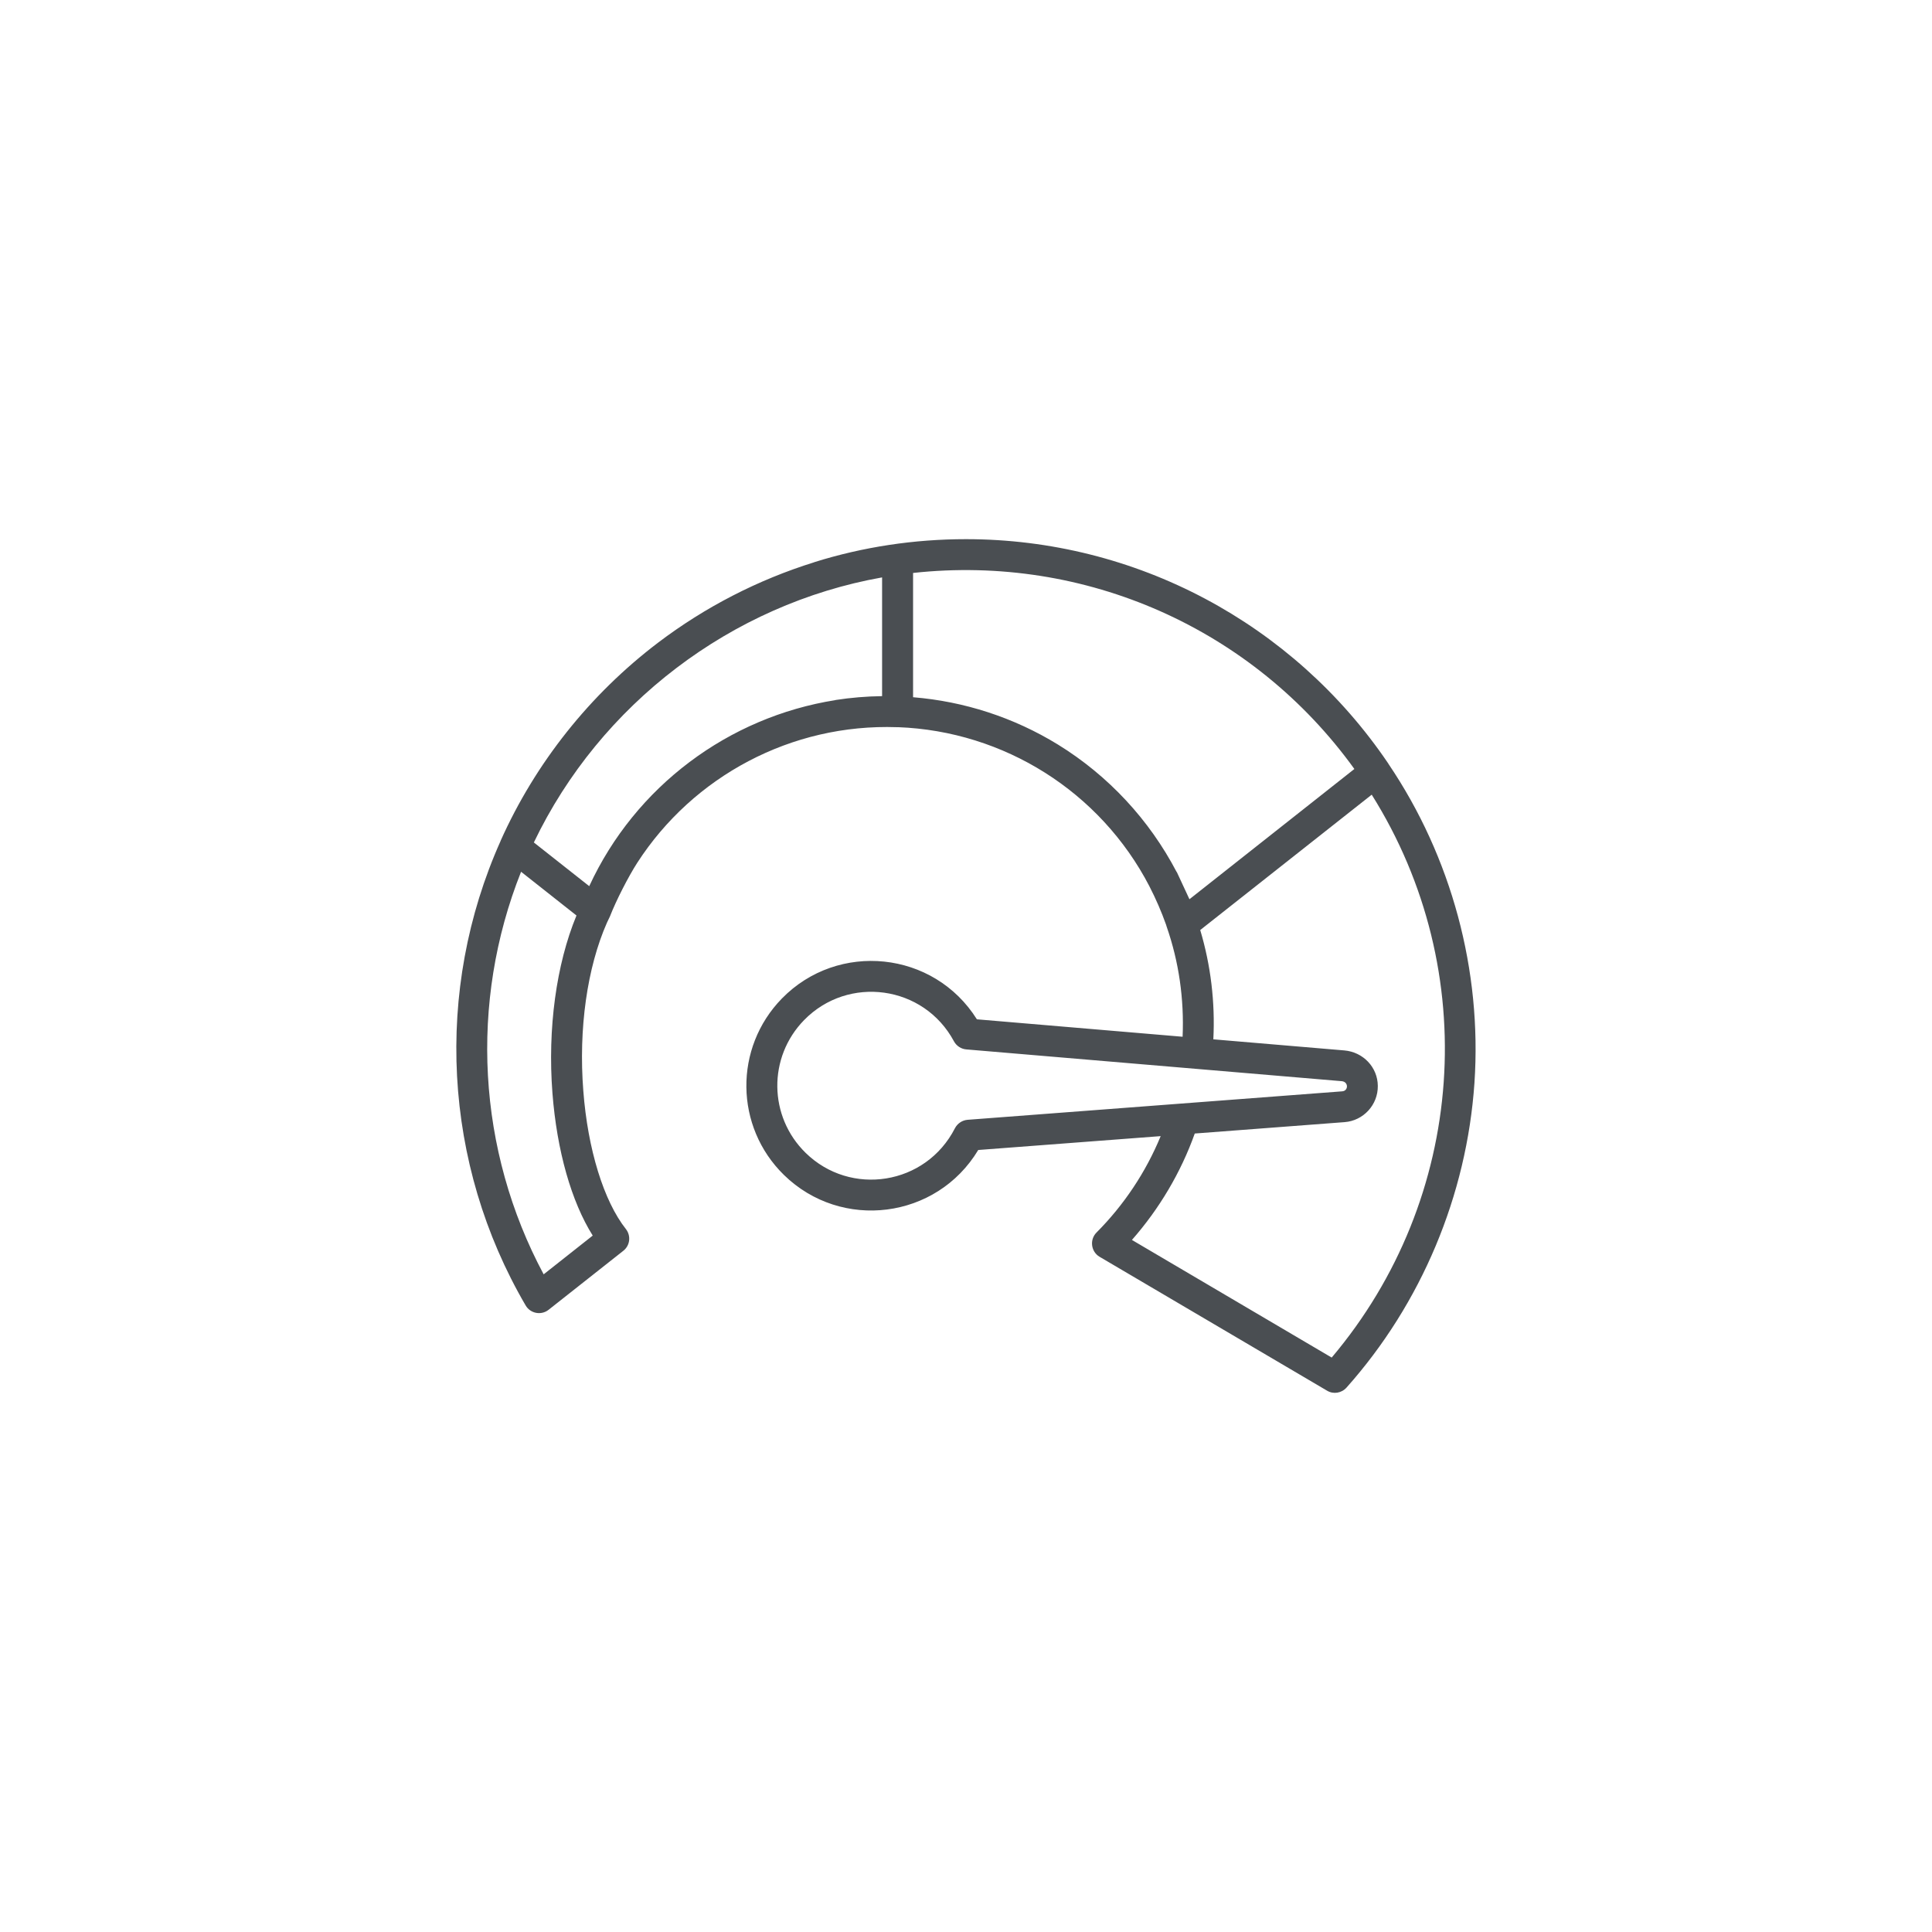 <svg width="86" height="86" viewBox="0 0 86 86" fill="none" xmlns="http://www.w3.org/2000/svg">
<path fill-rule="evenodd" clip-rule="evenodd" d="M59.278 60.43L50.386 55.194C51.605 53.808 52.565 52.19 53.183 50.457L59.852 49.95C60.691 49.887 61.342 49.178 61.331 48.336C61.325 47.508 60.68 46.83 59.841 46.758L54.01 46.264C54.093 44.61 53.895 42.968 53.426 41.399L61.06 35.374C65.986 43.218 65.269 53.341 59.278 60.43ZM43.071 49.846L59.747 48.579C60.027 48.558 60.035 48.154 59.725 48.127L43.016 46.713C42.901 46.704 42.791 46.666 42.695 46.603C42.599 46.54 42.519 46.455 42.464 46.353C41.121 43.851 37.758 43.399 35.795 45.406C34.177 47.061 34.208 49.701 35.861 51.318C37.861 53.275 41.209 52.761 42.508 50.221C42.563 50.116 42.643 50.026 42.742 49.961C42.84 49.895 42.953 49.856 43.071 49.846ZM47.093 33.143C49.343 34.529 51.164 36.499 52.377 38.817L52.383 38.816L52.946 40.028L60.288 34.23C55.78 27.975 48.306 24.667 40.644 25.504V31.036C42.917 31.221 45.129 31.936 47.093 33.143ZM26.229 39.446L23.764 37.501C26.715 31.338 32.562 26.893 39.265 25.702V30.987C39.259 30.988 39.254 30.988 39.248 30.988C38.564 30.997 37.875 31.054 37.191 31.16V31.164C32.43 31.917 28.282 35.001 26.229 39.446ZM26.384 55C25.435 53.489 24.79 51.228 24.591 48.659C24.37 45.785 24.762 42.922 25.661 40.752L23.195 38.805C20.879 44.622 21.243 51.203 24.2 56.725L26.384 55ZM61.81 34.01C61.805 34.001 61.799 33.991 61.794 33.982C57.563 27.732 50.535 24 42.999 24C40.693 24 38.421 24.344 36.247 25.024V25.027C33.741 25.808 31.389 27.019 29.296 28.605C26.262 30.908 23.835 33.958 22.285 37.424V37.43C19.306 44.086 19.72 51.816 23.399 58.111C23.608 58.47 24.093 58.563 24.42 58.303L27.746 55.677C28.053 55.435 28.09 55.003 27.862 54.711C26.875 53.462 26.163 51.16 25.965 48.554C25.749 45.794 26.136 43.068 27.018 41.071L27.151 40.792C27.423 40.09 27.972 39.017 28.37 38.4C30.858 34.554 35.227 32.204 39.932 32.37C39.943 32.37 39.96 32.37 39.976 32.369C44.698 32.548 48.979 35.242 51.164 39.451V39.452C51.45 40.007 51.699 40.58 51.908 41.168C51.914 41.193 51.925 41.218 51.93 41.243C52.477 42.811 52.714 44.472 52.642 46.149L43.485 45.373C41.565 42.315 37.304 41.891 34.807 44.445C32.662 46.641 32.7 50.154 34.896 52.301C37.452 54.8 41.689 54.275 43.545 51.19L51.666 50.573C51.004 52.177 50.033 53.636 48.808 54.866C48.493 55.184 48.563 55.718 48.946 55.944L59.074 61.905C59.352 62.072 59.713 62.015 59.935 61.77C63.272 58.027 65.291 53.209 65.633 48.201C65.97 43.198 64.613 38.159 61.81 34.01Z" fill="#4A4E52"/>
</svg>
